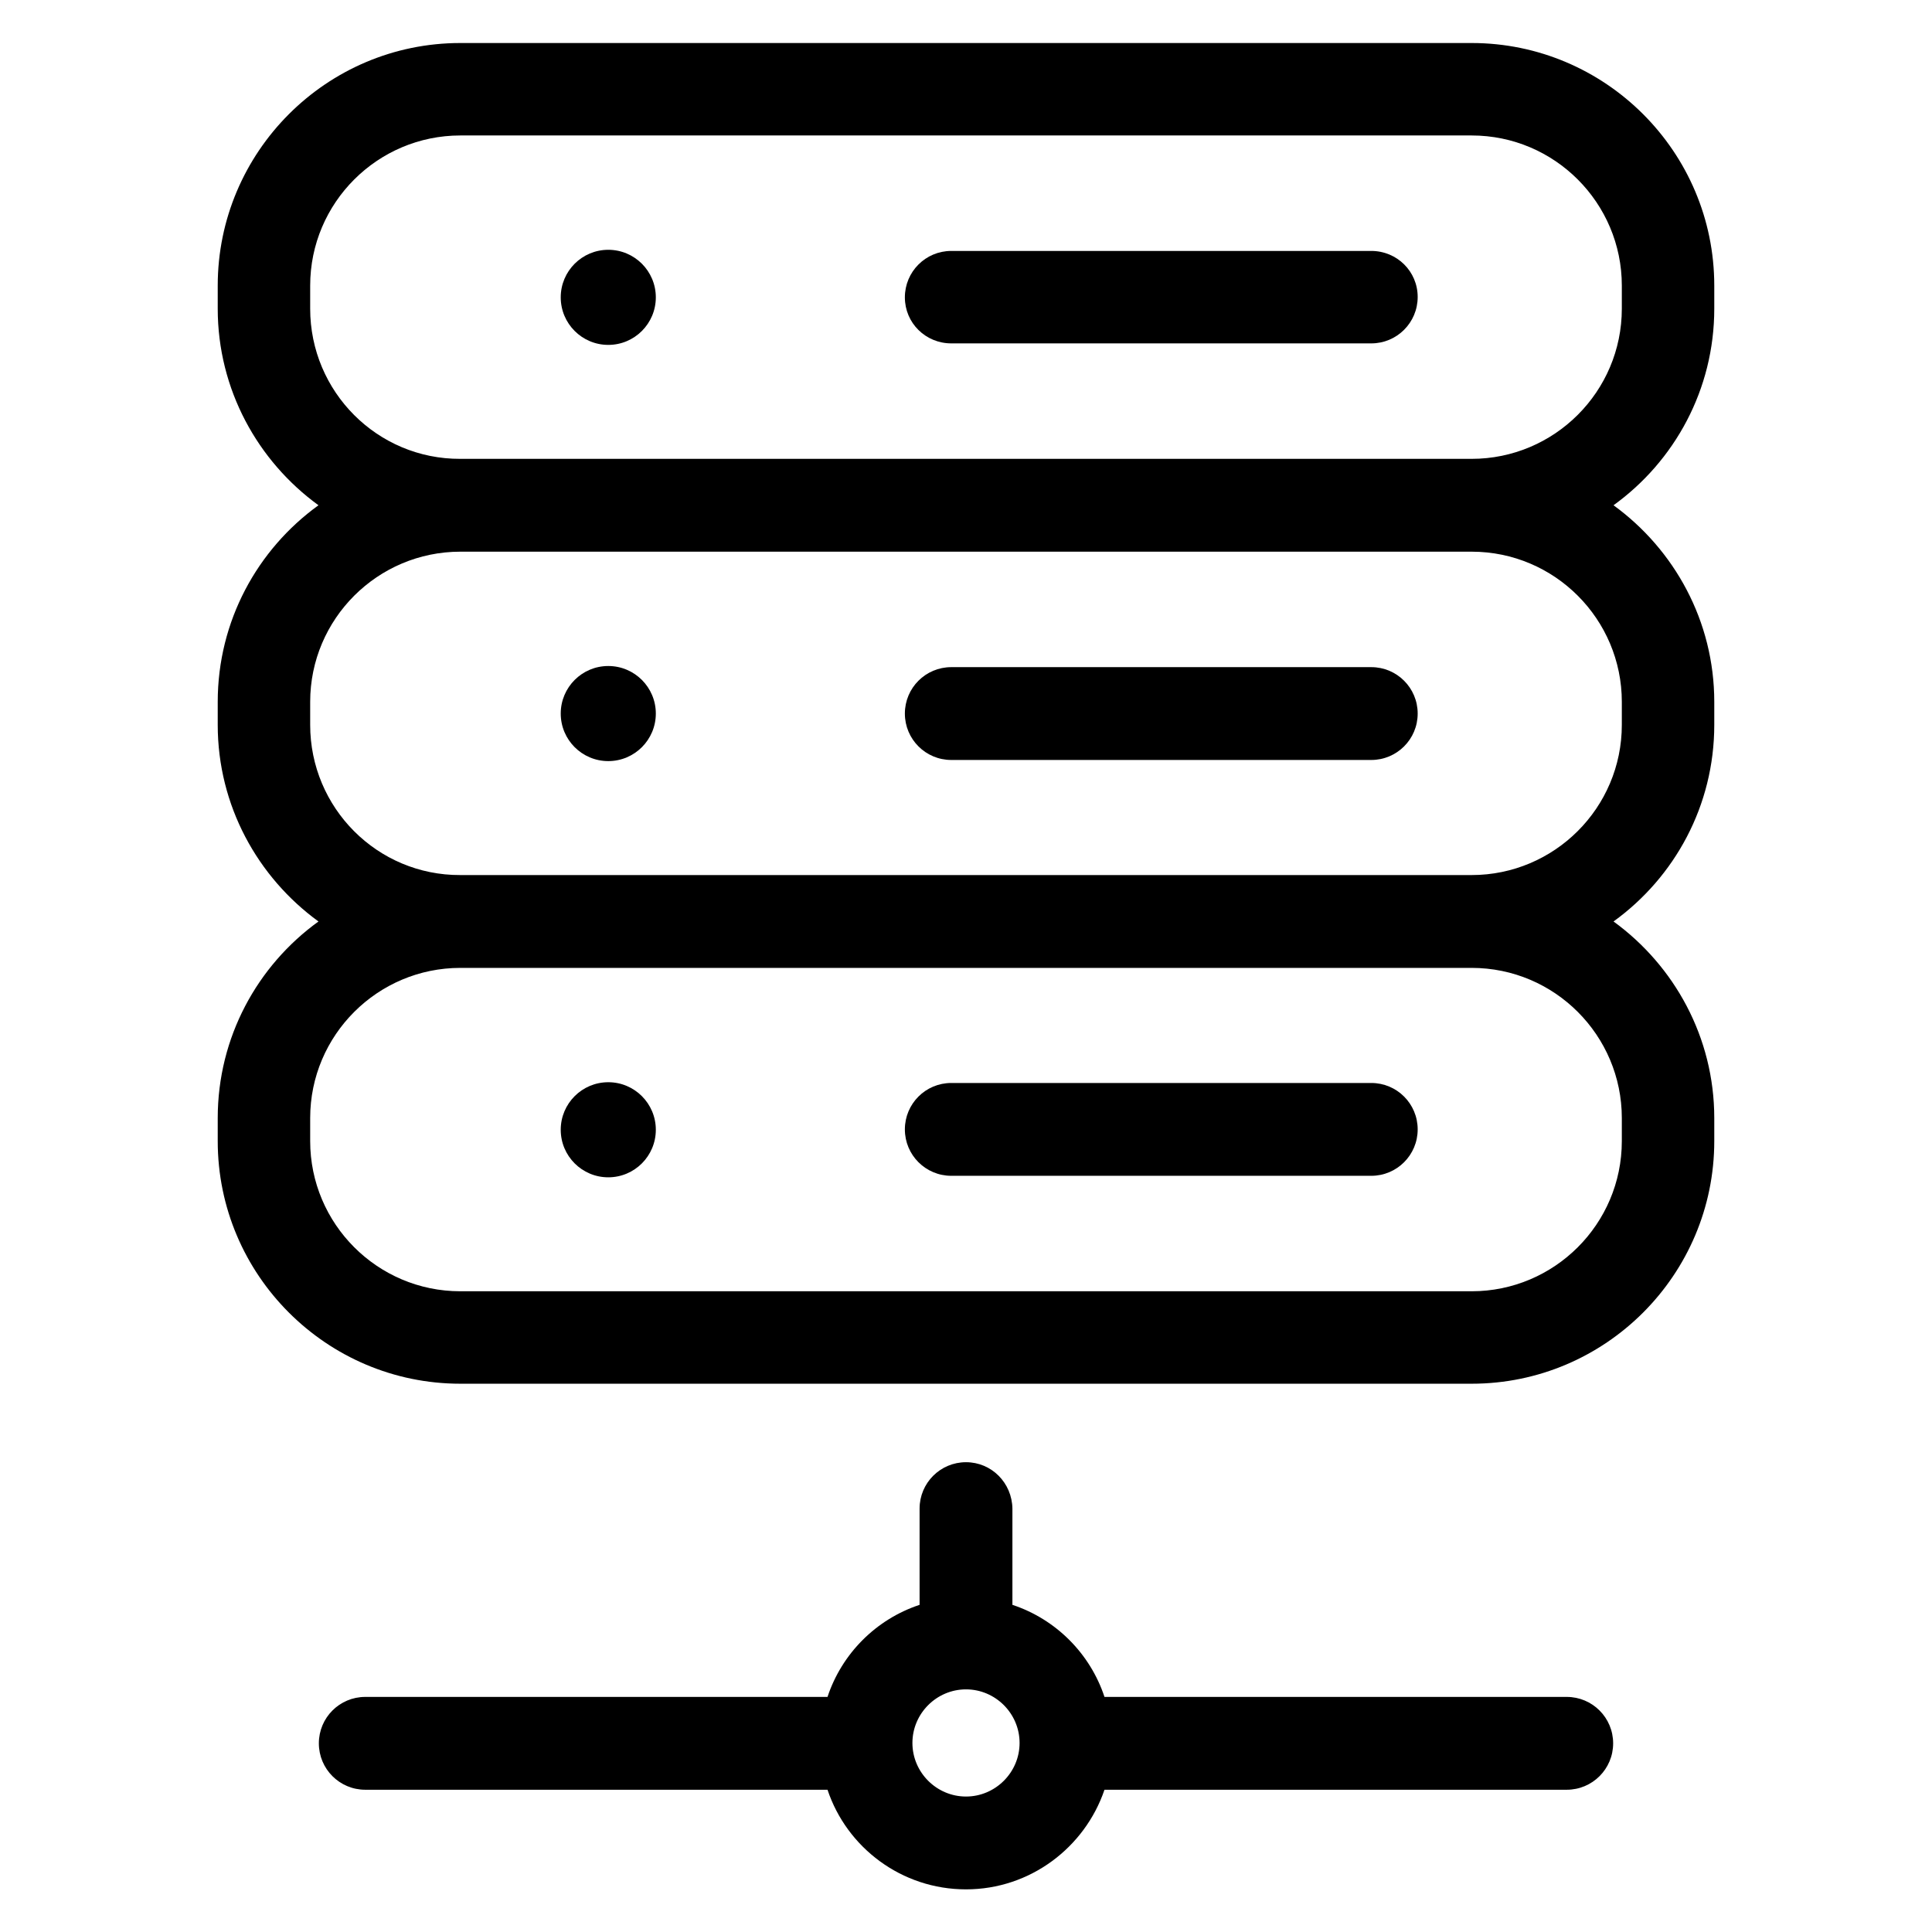 <?xml version="1.0" encoding="utf-8"?>
<!-- Uploaded to: SVG Repo, www.svgrepo.com, Generator: SVG Repo Mixer Tools -->
<!DOCTYPE svg PUBLIC "-//W3C//DTD SVG 1.1//EN" "http://www.w3.org/Graphics/SVG/1.1/DTD/svg11.dtd">
<svg fill="#000000" height="800px" width="800px" version="1.1" id="Artwork" xmlns="http://www.w3.org/2000/svg" xmlns:xlink="http://www.w3.org/1999/xlink" 
	 viewBox="0 0 512 512" enable-background="new 0 0 512 512" xml:space="preserve">
<g>
	<path d="M363.4,66.5H252.1c-6.8,0-12.3,5.5-12.3,12.3S245.3,91,252.1,91h111.3c6.8,0,12.3-5.5,12.3-12.3S370.2,66.5,363.4,66.5z"/>
	<circle cx="161.2" cy="78.8" r="12.6"/>
	<path d="M363.4,176.8H252.1c-6.8,0-12.3,5.5-12.3,12.3c0,6.8,5.5,12.3,12.3,12.3h111.3c6.8,0,12.3-5.5,12.3-12.3
		C375.7,182.3,370.2,176.8,363.4,176.8z"/>
	<circle cx="161.2" cy="189.1" r="12.6"/>
	<path d="M57.7,296.3v6.1c0,35.5,28.9,64.3,64.3,64.3h268c35.5,0,64.3-28.9,64.3-64.3v-6.1c0-21.4-10.6-40.4-26.7-52.1
		c16.2-11.7,26.7-30.7,26.7-52.1V186c0-21.4-10.6-40.4-26.7-52.1c16.2-11.7,26.7-30.7,26.7-52.1v-6.1c0-35.5-28.9-64.3-64.3-64.3
		H122c-35.5,0-64.3,28.9-64.3,64.3v6.1c0,21.4,10.6,40.4,26.7,52.1c-16.2,11.7-26.7,30.7-26.7,52.1v6.1c0,21.4,10.6,40.4,26.7,52.1
		C68.2,255.9,57.7,274.9,57.7,296.3z M82.2,81.8v-6.1c0-22,17.9-39.8,39.8-39.8h268c22,0,39.8,17.9,39.8,39.8v6.1
		c0,22-17.9,39.8-39.8,39.8H122C100,121.7,82.2,103.8,82.2,81.8z M82.2,192.1V186c0-22,17.9-39.8,39.8-39.8h268
		c22,0,39.8,17.9,39.8,39.8v6.1c0,22-17.9,39.8-39.8,39.8H122C100,232,82.2,214.1,82.2,192.1z M82.2,296.3c0-22,17.9-39.8,39.8-39.8
		h268c22,0,39.8,17.9,39.8,39.8v6.1c0,22-17.9,39.8-39.8,39.8H122c-22,0-39.8-17.9-39.8-39.8V296.3z"/>
	<path d="M252.1,311.6h111.3c6.8,0,12.3-5.5,12.3-12.3c0-6.8-5.5-12.3-12.3-12.3H252.1c-6.8,0-12.3,5.5-12.3,12.3
		C239.8,306.1,245.3,311.6,252.1,311.6z"/>
	<circle cx="161.2" cy="299.4" r="12.6"/>
	<path d="M256,387.5c-6.8,0-12.3,5.5-12.3,12.3v25.5c-11.5,3.8-20.6,12.9-24.4,24.4H96.8c-6.8,0-12.3,5.5-12.3,12.3
		s5.5,12.3,12.3,12.3h122.5c5.1,15.3,19.6,26.4,36.7,26.4c17,0,31.5-11.1,36.7-26.4h122.5c6.8,0,12.3-5.5,12.3-12.3
		s-5.5-12.3-12.3-12.3H292.7c-3.8-11.5-12.9-20.6-24.4-24.4v-25.5C268.2,393,262.8,387.5,256,387.5z M256,476.1
		c-7.8,0-14.2-6.4-14.2-14.2c0-7.8,6.4-14.2,14.2-14.2c7.8,0,14.2,6.4,14.2,14.2C270.2,469.7,263.8,476.1,256,476.1z"/>
</g>
</svg>